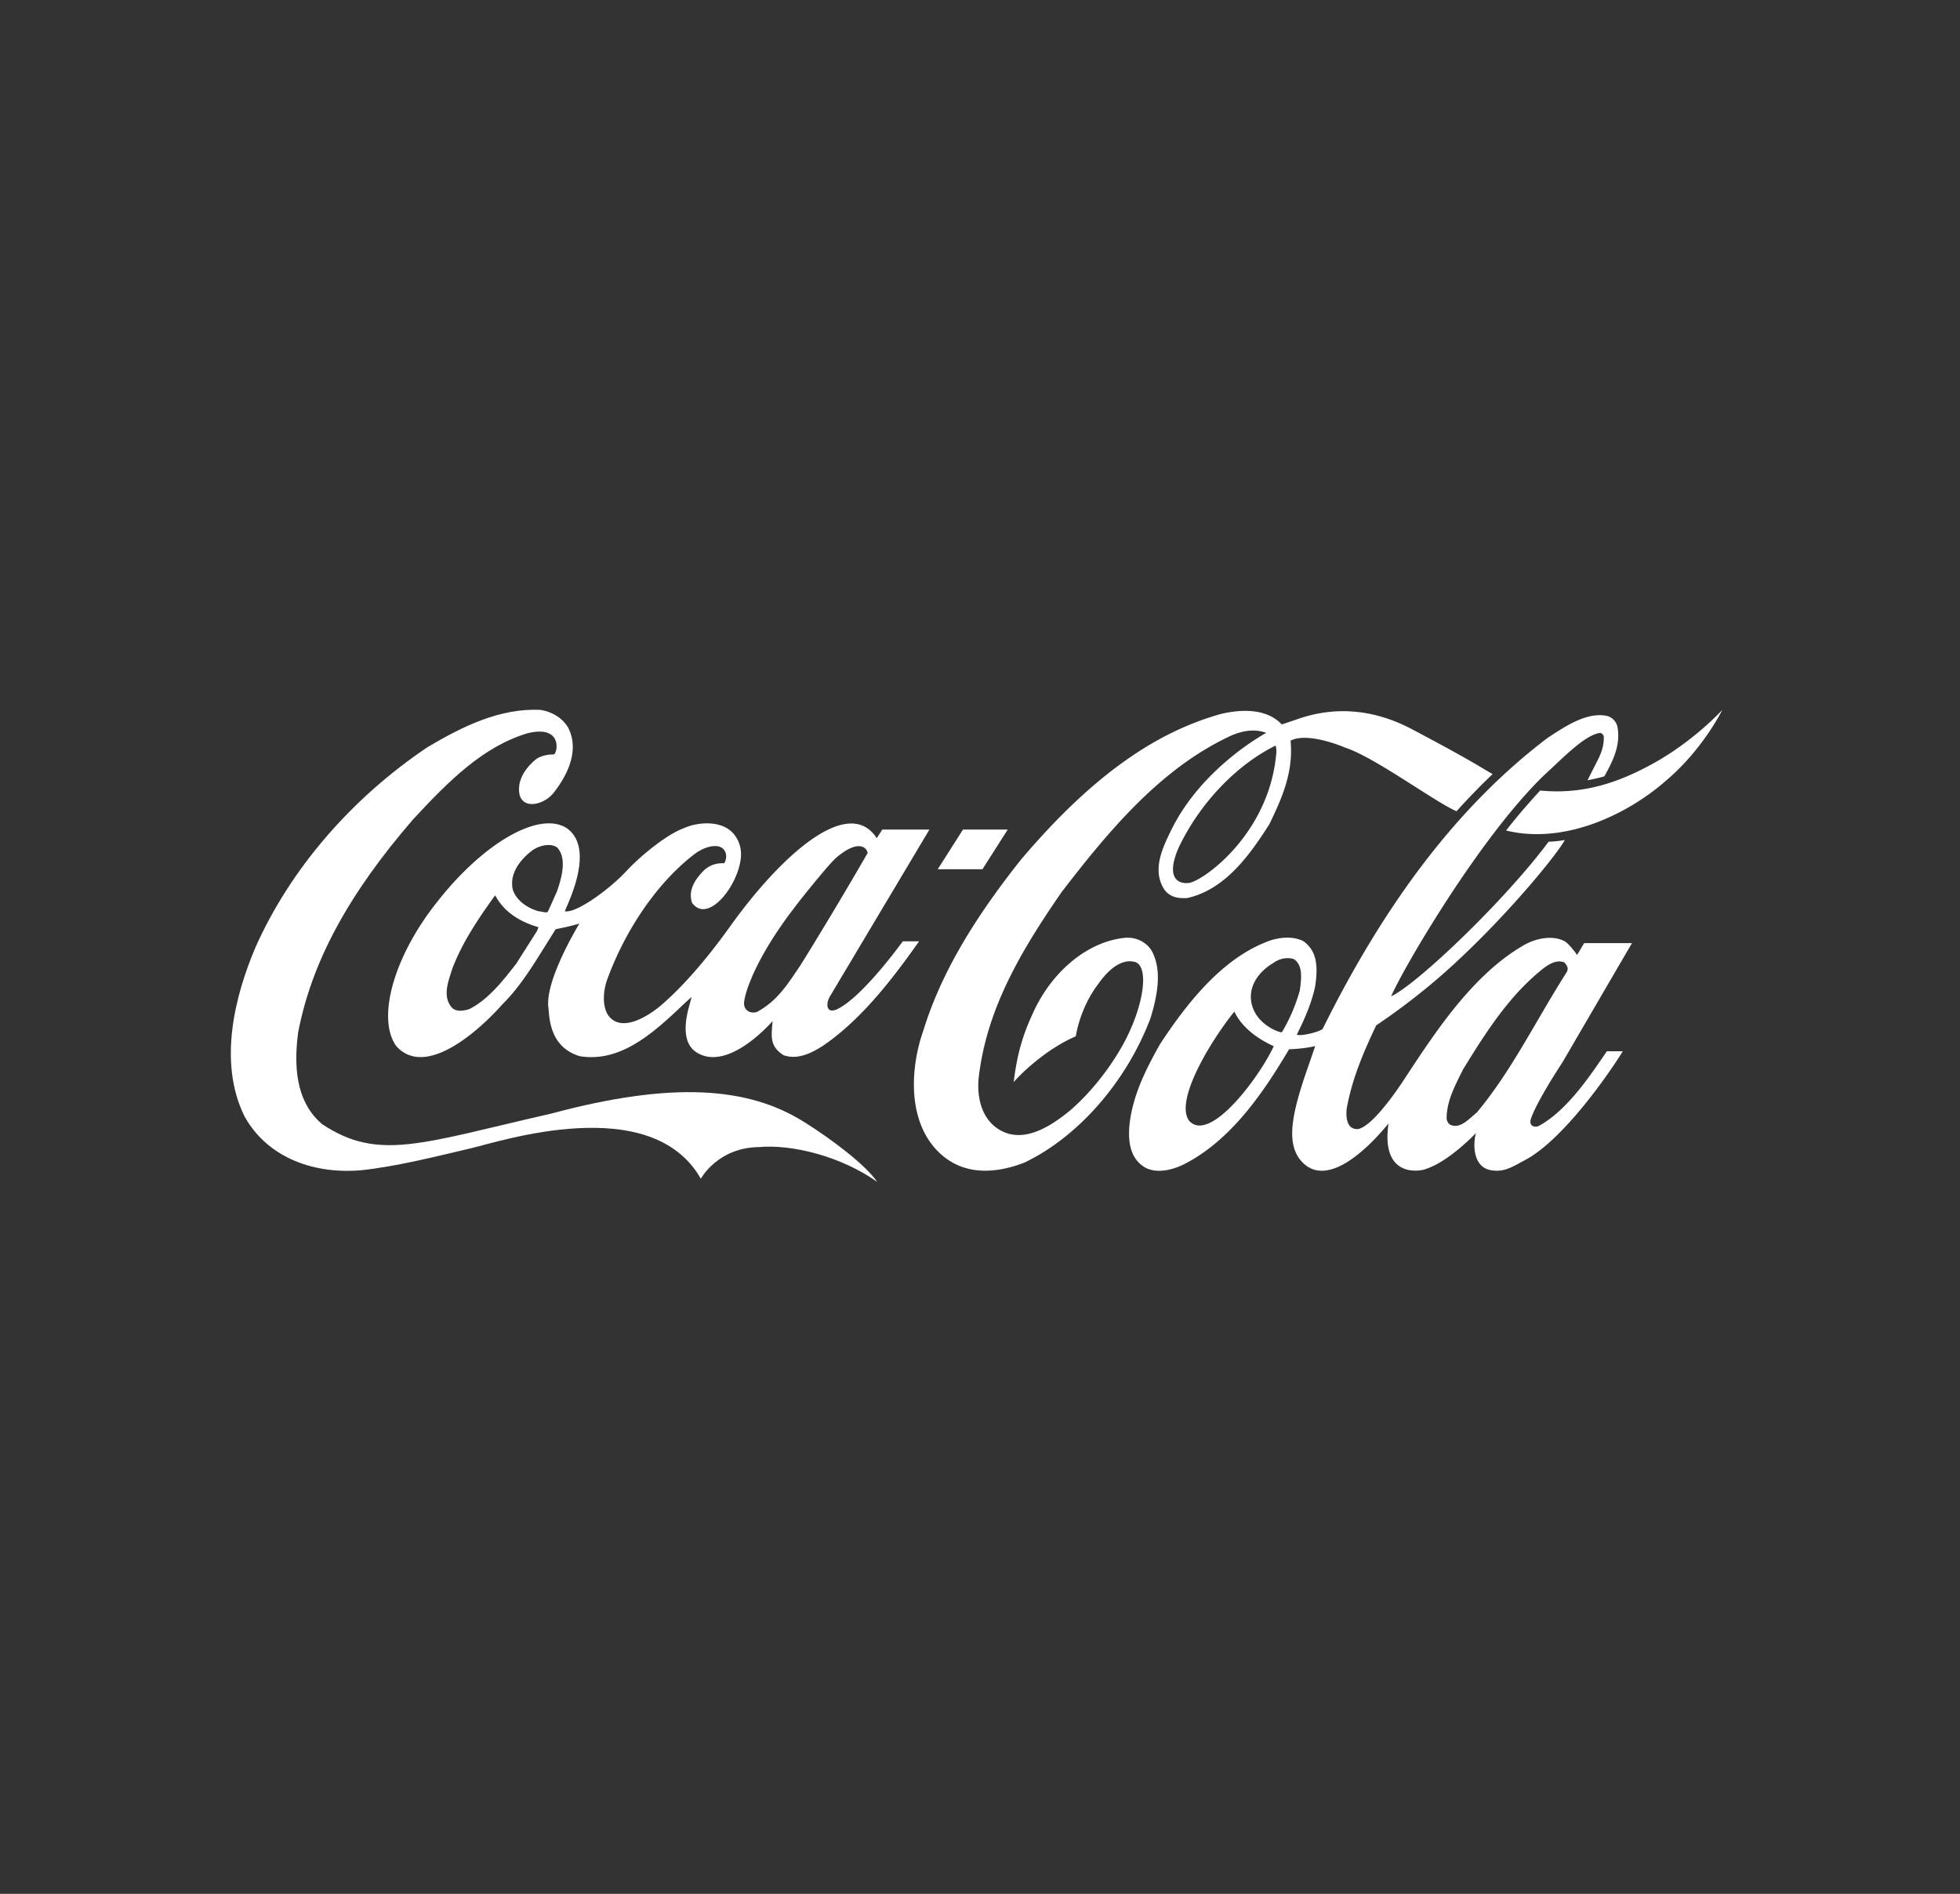 <svg width="297" height="287" viewBox="0 0 297 287" fill="none" xmlns="http://www.w3.org/2000/svg"><rect x="0" y="0" width="297" height="287" fill="#333333" stroke="none"/><path d="M121.763 169.974c-8.409-5.238-19.822-6.157-38.227-1.22-19.621 4.458-26.163 7.316-34.755 1.579-3.3-2.818-4.484-7.356-3.6-13.892 2.05-10.656 7.588-20.91 17.426-32.284 5.491-5.917 10.585-10.995 17.311-13.034 5.155-1.279 4.673 2.638 4.05 3.199-.659 0-1.765.1-2.62.639-.693.52-2.596 2.199-2.699 4.458-.147 3.458 3.554 2.739 5.15.84 1.721-2.14 4.264-6.237 2.264-10.055-.839-1.359-2.287-2.299-4.086-2.619-6.159-.34-11.895 2.499-17.189 5.637-11.577 7.776-20.837 18.551-26.078 30.346-3.021 7.116-5.753 17.31-1.658 25.606 3.168 5.757 9.746 8.815 17.593 8.176 5.504-.56 12.16-2.28 16.636-3.318 4.476-1.04 27.388-8.656 34.917 4.599 0 0 2.503-4.699 8.76-4.799 5.143-.459 12.563 1.439 17.967 5.277-1.8-2.618-6.904-6.476-11.162-9.135z" fill="#fff"/><path d="M85.873 125.497c-4.285-2.719-12.899 2.478-19.797 11.393-6.309 7.997-9.033 17.292-6.068 21.589 4.41 5.058 12.596-2.298 16.077-6.236l.45-.46c2.367-2.459 4.196-5.417 5.967-8.256 0 0 1.627-2.599 1.705-2.719a39.42 39.42 0 003.582-.839c-.02.059-5.223 8.515-4.692 12.712.165 1.281.039 5.959 4.762 7.378 6.295 1.02 11.322-3.699 15.757-7.897 0 0 .755-.699 1.183-1.098-.109.419-.25.978-.25.978-1.842 6.197.642 7.497 2.196 7.977 4.696 1.32 10.307-5.277 10.325-5.277-.146 2.078-.571 3.797 1.695 5.176 2.138.741 4.302-.388 5.947-1.447 5.925-4.038 10.699-10.358 14.555-15.821h-2.46c-.029 0-6.068 8.464-9.99 10.304-.007 0-.72.354-1.131.074-.509-.42-.309-1.293.006-1.911.02-.041 15.142-25.402 15.142-25.402h-7.14s-.78 1.22-.844 1.3c-.048-.039-.162-.249-.241-.35-4.424-5.917-14.442 3.185-21.985 13.739-2.903 4.058-6.6 8.628-10.434 11.926 0 0-5.679 5.033-8.105 1.417-.887-1.52-.614-3.741-.114-5.2 2.825-7.776 7.693-14.833 13.233-19.092 1.564-1.178 3.264-1.519 4.107-1.019.804.46.934 1.599.425 2.379-1.29-.04-2.324.339-3.164 1.179-1.656 1.679-2.231 3.298-1.704 4.818 2.556 3.518 7.656-3.439 7.409-7.677-.088-1.519-.926-2.958-2.178-3.658-1.864-1.079-4.709-.8-6.55.06-2.465.899-6.366 4.038-8.643 6.477-2.867 3.059-7.783 6.457-9.32 6.076.503-1.3 4.656-9.515.287-12.593zm34.425 12.153c1.389-1.858 5.432-6.836 6.417-7.676 3.315-2.819 4.64-1.579 4.755-.7a625.915 625.915 0 01-10.178 17.012c.007-.019-1.074 1.579-1.074 1.579-1.516 2.239-3.043 4.158-5.533 5.497-.355.101-.941.141-1.33-.14-.469-.3-.654-.8-.601-1.32.149-1.718 1.959-6.975 7.544-14.252zm-38.844 3.219s-.062.18-.093.239c-.008 0-3.113 4.897-3.113 4.897-1.874 2.419-4.214 5.458-7.14 6.917-.866.28-2.064.46-2.675-.279-1.295-1.499-.628-3.578-.086-5.257l.192-.6c1.555-4.078 4.02-7.677 6.421-11.015a.315.315 0 01.122-.039c.005.019.015.019.019.06 1.506 2.798 4.33 4.096 6.443 4.697.013 0 .026.02.026.06 0 .06-.034.14-.116.32zm2.942-5.777c-.014.04-1.383 3.078-1.383 3.078-.199.16-.512.08-.87 0l-.615-.1c-1.93-.58-3.386-1.819-3.835-3.298-.62-2.879 1.924-5.138 3.045-5.957 1.075-.72 2.746-1.1 3.717-.36.599.68.825 1.559.825 2.519 0 1.299-.414 2.758-.884 4.118zm90.267 9.274c-.688-1.439-2.323-2.358-4.065-2.259-5.656.5-11.189 4.998-14.094 11.454-1.524 3.319-2.356 6.057-2.901 10.415 1.758-1.958 5.346-5.177 9.417-6.936 0 0 .554-4.178 3.379-7.896 1.069-1.54 3.209-4.018 5.611-3.359 2.098.68 1.361 6.298-1.429 11.734-2.064 3.998-5.222 7.997-8.417 10.755-2.826 2.319-7.006 5.118-10.663 2.959-2.303-1.319-3.478-4.078-3.23-7.636 1.101-10.095 5.853-18.691 12.654-28.486 7.013-9.095 14.743-18.43 25.156-23.409 2.124-1.039 4.091-1.279 5.792-.639 0 0-9.776 5.197-14.435 14.813-1.186 2.439-2.834 5.736-1.174 8.655.867 1.519 2.408 1.639 3.648 1.559 5.712-1.279 9.402-6.437 12.417-11.154 1.748-3.578 3.302-7.136 3.302-11.094 0-.48-.026-1.119-.068-1.6 2.729-1.398 8.324 1.08 8.324 1.08 4.373 1.4 13.684 8.297 16.825 9.615 1.532-1.719 4.049-4.317 5.467-5.617l-2.052-1.219c-3.286-1.939-6.758-3.779-10.177-5.597-7.762-4.098-14.081-2.659-17.297-1.539-1.263.439-2.419.819-2.419.819-2.386-2.519-6.3-2.279-9.184-1.599-10.371 2.878-20.001 9.894-30.324 22.069-7.59 9.535-12.298 17.771-14.808 25.907-1.934 5.477-2.522 13.533 2.199 18.311 4.014 4.056 9.336 3.178 13.095 1.719 8.143-3.878 15.463-12.235 19.109-21.85.88-2.858 1.857-6.896.342-9.975zm18.725-30.124c-1.078 11.954-10.688 18.971-13.066 19.53-1.441.279-3.899-.34-1.704-5.357 3.232-6.757 8.751-12.494 14.672-15.432.144.499.141.818.098 1.259zm57.007 1.519c-5.169 2.839-10.528 4.677-17.015 4.038-1.798 1.96-3.548 3.978-5.161 6.057 9.104 2.239 18.756-2.739 24.139-7.476 5.695-4.778 8.615-10.794 8.615-10.794s-4.269 4.717-10.578 8.175zm-101.52 15.963l3.827-6.009h-6.781l-3.825 6.009h6.779z" fill="#fff"/><path d="M233.352 170.53c-.729.48-1.753.111-1.37-.988.954-2.799 4.747-8.502 4.747-8.502l10.564-18.117h-7.237c-.343.547-1.079 1.801-1.079 1.801-.335-.539-1.336-1.738-1.748-1.997-1.768-1.08-4.362-.569-6.151.41-7.78 4.398-13.456 13.088-17.932 19.865 0 0-4.712 7.534-7.328 8.094-2.042.16-1.832-2.5-1.743-3.12.789-4.478 2.623-8.736 4.47-12.594 3.758-2.519 8.046-5.817 11.943-9.435 8.457-7.817 15.587-16.672 16.629-18.651 0 0-1.128.22-2.46.26-6.506 8.775-19.82 21.529-23.857 23.428 1.788-4.159 13.341-24.008 23.173-33.503l1.547-1.44c2.392-2.259 4.871-4.578 6.803-4.958.204-.02.466 0 .693.461.086 1.759-.591 3.058-1.368 4.537l-1.088 2.16s1.542-.28 2.555-.601c1.175-2.138 2.476-4.538 1.997-7.395-.161-.92-.849-1.62-1.749-1.78-2.933-.539-6.129 1.559-8.701 3.259l-.104.059c-13.221 10.015-24.385 24.448-34.145 44.159-.708.518-3.441 1.139-3.905.839.963-1.919 2.177-4.498 2.784-7.297.105-.8.203-1.619.203-2.418 0-1.721-.427-3.339-2.021-4.459-1.869-.899-4.179-.479-5.736.2-6.977 2.799-12.192 9.716-15.955 15.412-2.023 3.619-4.041 7.496-4.6 11.934-.394 3.478.408 5.717 2.453 6.837 2.103 1.038 4.75-.041 5.79-.561 7.068-3.598 12.006-10.814 15.899-17.411.155-.019 2.281-.079 3.888-.479.022 0 .031 0 .066.021-.092.298-.923 2.698-.923 2.698-2.467 6.996-3.608 11.754-1.277 14.572 3.33 3.978 8.843-.139 13.329-5.578-.963 6.517 2.53 7.537 5.192 7.038 3.059-.8 6.467-3.959 8.049-5.577-.508 1.898-.37 5.297 2.412 5.636 1.907.341 3.335-.662 4.986-1.522 5.924-3.118 13.015-13.511 14.856-16.515h-2.414c-2.617 3.824-5.948 8.838-10.137 11.218zm-53.17-.696c-.376-.54-.5-1.13-.513-1.768-.072-3.92 4.29-10.939 7.368-14.763h.007c1.29 2.731 4.211 4.487 5.975 5.227-2.19 4.718-9.703 14.822-12.837 11.304zm14.073-13.413c-.209.141-3.892-1.059-4.604-4.358-.604-2.839 1.418-5.058 3.375-6.176.839-.64 2.104-.86 3.032-.541.862.56 1.095 1.56 1.095 2.638 0 .661-.091 1.34-.171 1.96l-.017.14a26.154 26.154 0 01-2.71 6.337zm29.548 12.154c-.003 0-.699.6-.699.6-.994.859-2.016 1.778-3.251 1.318-.341-.12-.581-.559-.638-.9-.057-2.459 1.089-4.737 2.199-6.955l.285-.581c3.194-5.157 6.907-11.234 12.361-15.451.919-.641 1.916-1.18 2.968-.76.242.22.524.6.524.979 0 .121-.11.44-.174.54-1.523 2.38-2.973 4.878-4.384 7.277-2.757 4.738-5.616 9.634-9.191 13.933z" fill="#fff"/></svg>